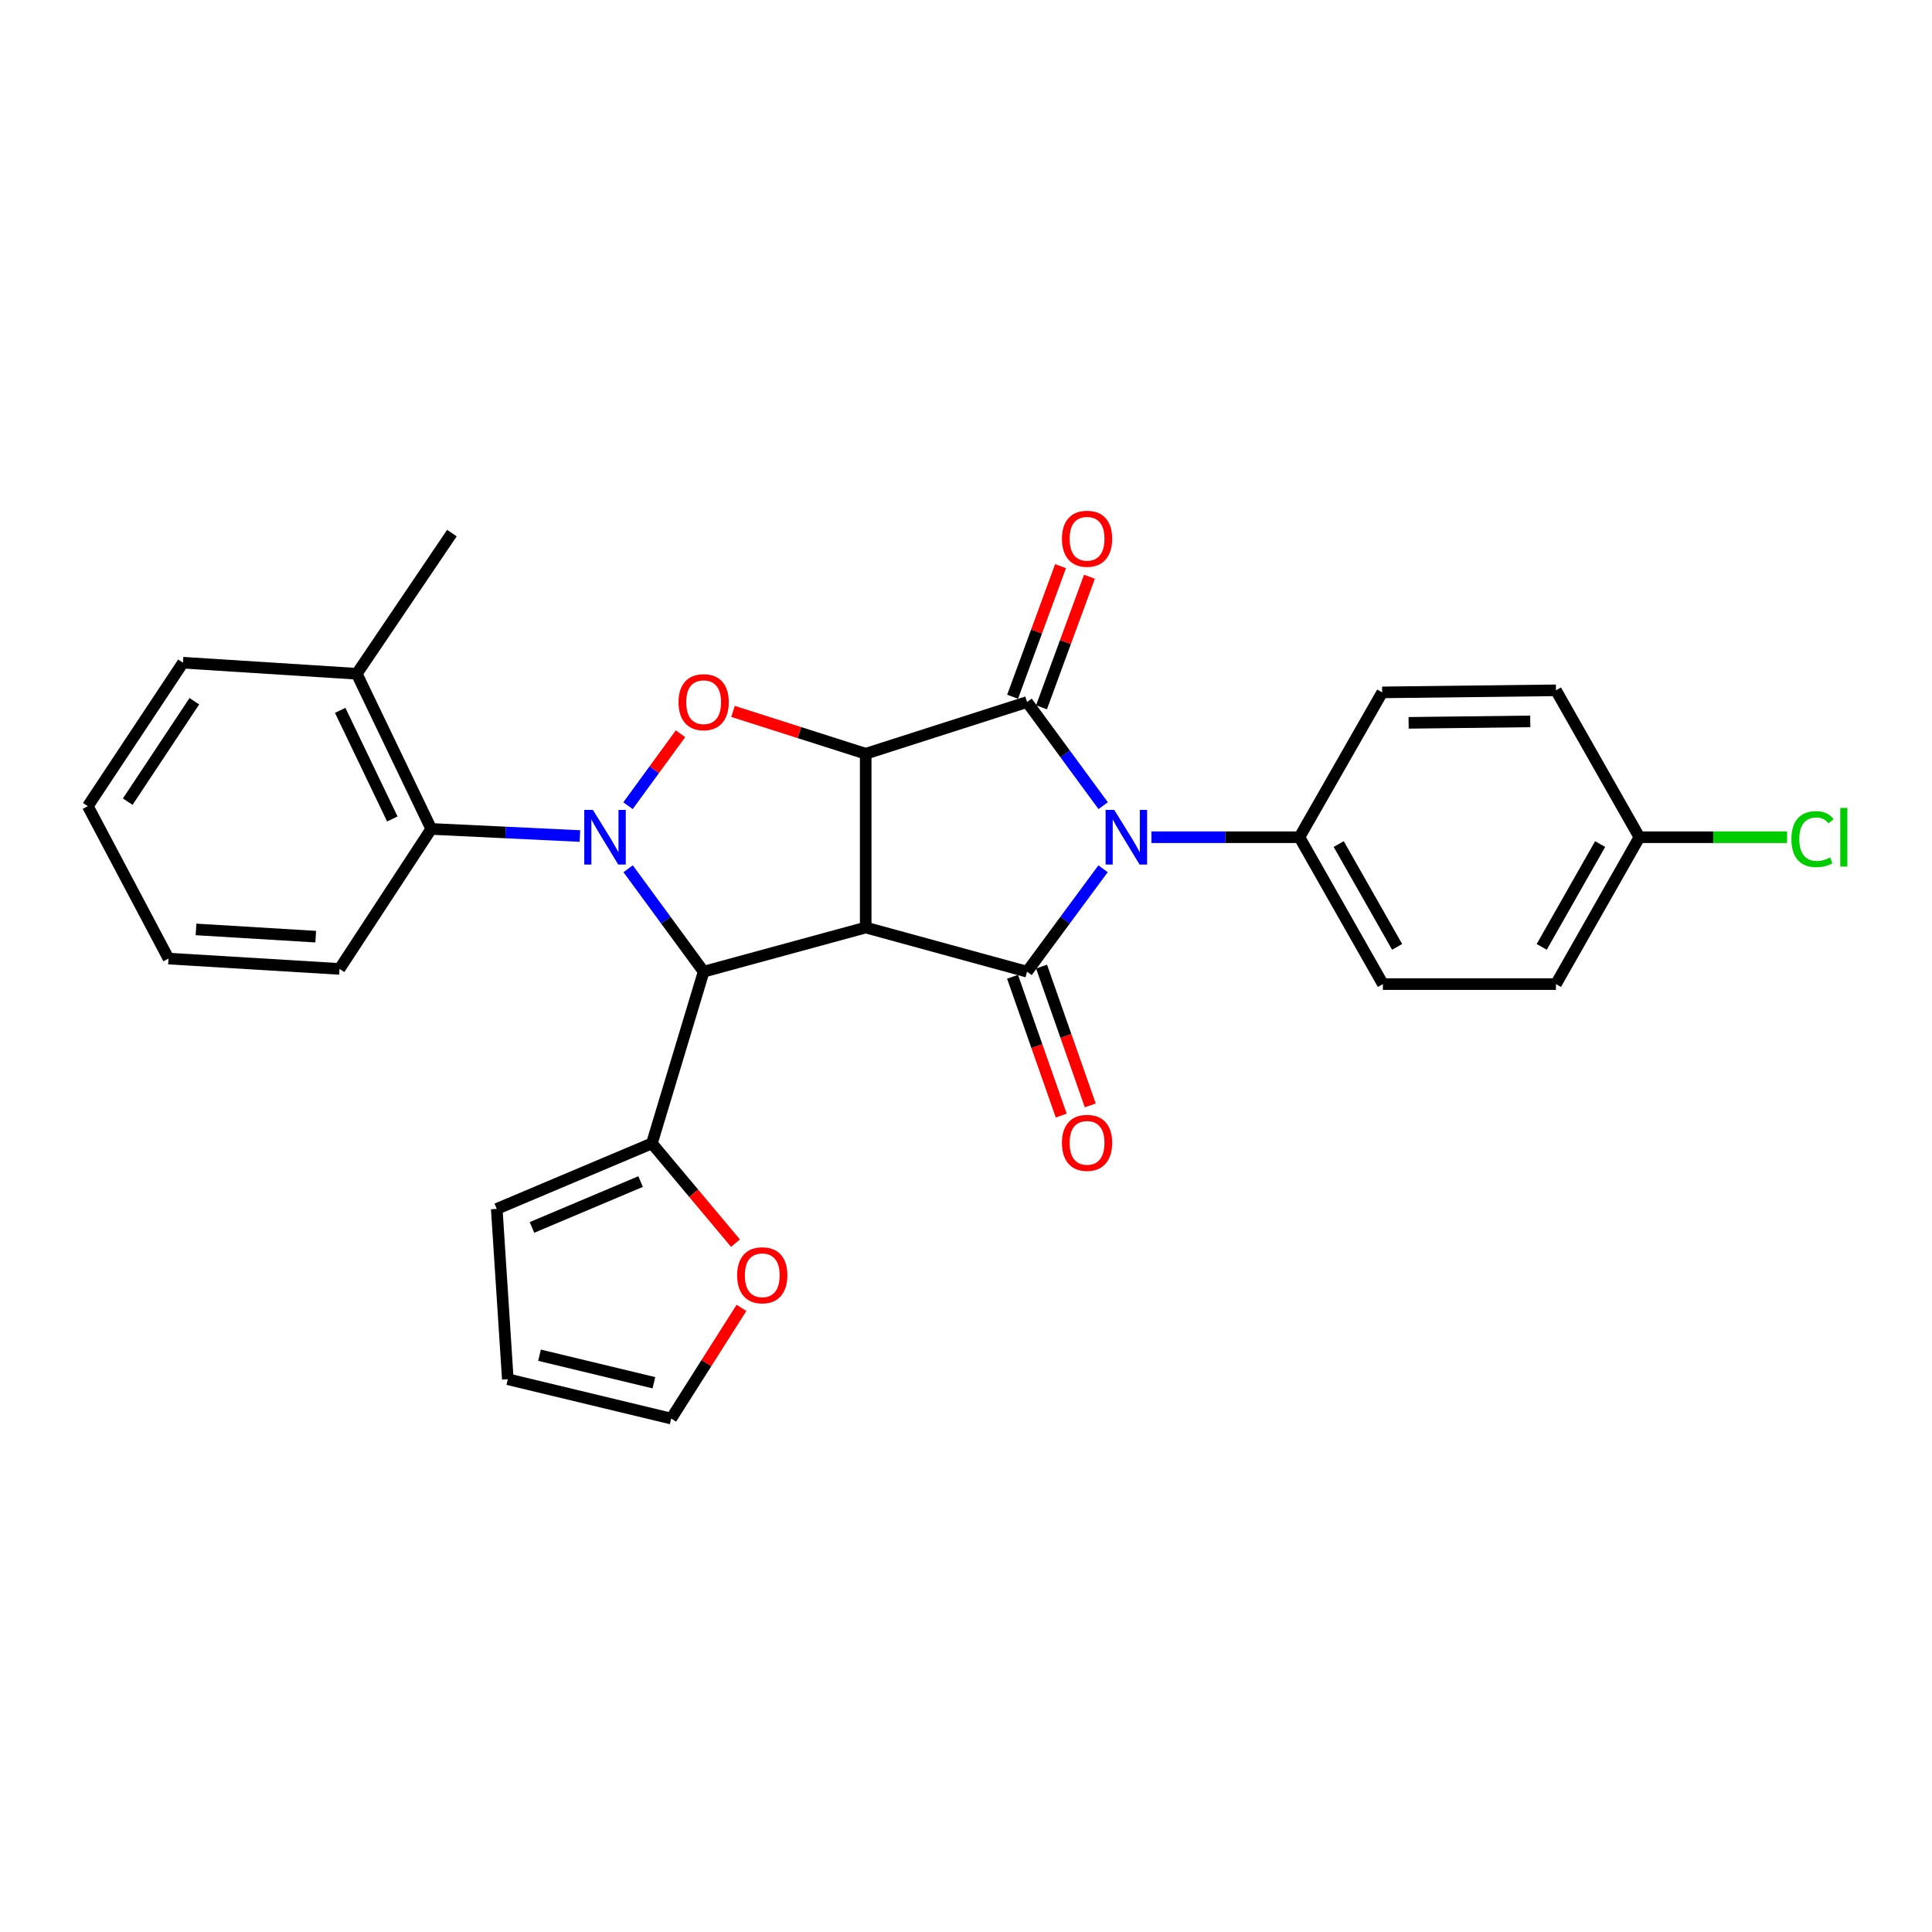 <?xml version='1.0' encoding='iso-8859-1'?>
<svg version='1.1' baseProfile='full'
              xmlns='http://www.w3.org/2000/svg'
                      xmlns:rdkit='http://www.rdkit.org/xml'
                      xmlns:xlink='http://www.w3.org/1999/xlink'
                  xml:space='preserve'
width='1000px' height='1000px' viewBox='0 0 1000 1000'>
<!-- END OF HEADER -->
<rect style='opacity:1.0;fill:#FFFFFF;stroke:none' width='1000' height='1000' x='0' y='0'> </rect>
<path class='bond-0' d='M 448.084,480.091 L 448.084,390.142' style='fill:none;fill-rule:evenodd;stroke:#000000;stroke-width:6px;stroke-linecap:butt;stroke-linejoin:miter;stroke-opacity:1' />
<path class='bond-4' d='M 448.084,480.091 L 531.601,502.937' style='fill:none;fill-rule:evenodd;stroke:#000000;stroke-width:6px;stroke-linecap:butt;stroke-linejoin:miter;stroke-opacity:1' />
<path class='bond-5' d='M 448.084,480.091 L 364.205,502.937' style='fill:none;fill-rule:evenodd;stroke:#000000;stroke-width:6px;stroke-linecap:butt;stroke-linejoin:miter;stroke-opacity:1' />
<path class='bond-3' d='M 448.084,390.142 L 531.601,363.368' style='fill:none;fill-rule:evenodd;stroke:#000000;stroke-width:6px;stroke-linecap:butt;stroke-linejoin:miter;stroke-opacity:1' />
<path class='bond-6' d='M 448.084,390.142 L 413.745,379.181' style='fill:none;fill-rule:evenodd;stroke:#000000;stroke-width:6px;stroke-linecap:butt;stroke-linejoin:miter;stroke-opacity:1' />
<path class='bond-6' d='M 413.745,379.181 L 379.406,368.22' style='fill:none;fill-rule:evenodd;stroke:#FF0000;stroke-width:6px;stroke-linecap:butt;stroke-linejoin:miter;stroke-opacity:1' />
<path class='bond-1' d='M 570.943,449.67 L 551.272,476.303' style='fill:none;fill-rule:evenodd;stroke:#0000FF;stroke-width:6px;stroke-linecap:butt;stroke-linejoin:miter;stroke-opacity:1' />
<path class='bond-1' d='M 551.272,476.303 L 531.601,502.937' style='fill:none;fill-rule:evenodd;stroke:#000000;stroke-width:6px;stroke-linecap:butt;stroke-linejoin:miter;stroke-opacity:1' />
<path class='bond-9' d='M 595.979,433.347 L 634.282,433.347' style='fill:none;fill-rule:evenodd;stroke:#0000FF;stroke-width:6px;stroke-linecap:butt;stroke-linejoin:miter;stroke-opacity:1' />
<path class='bond-9' d='M 634.282,433.347 L 672.586,433.347' style='fill:none;fill-rule:evenodd;stroke:#000000;stroke-width:6px;stroke-linecap:butt;stroke-linejoin:miter;stroke-opacity:1' />
<path class='bond-29' d='M 571.005,417.016 L 551.303,390.192' style='fill:none;fill-rule:evenodd;stroke:#0000FF;stroke-width:6px;stroke-linecap:butt;stroke-linejoin:miter;stroke-opacity:1' />
<path class='bond-29' d='M 551.303,390.192 L 531.601,363.368' style='fill:none;fill-rule:evenodd;stroke:#000000;stroke-width:6px;stroke-linecap:butt;stroke-linejoin:miter;stroke-opacity:1' />
<path class='bond-2' d='M 325.123,449.665 L 344.664,476.301' style='fill:none;fill-rule:evenodd;stroke:#0000FF;stroke-width:6px;stroke-linecap:butt;stroke-linejoin:miter;stroke-opacity:1' />
<path class='bond-2' d='M 344.664,476.301 L 364.205,502.937' style='fill:none;fill-rule:evenodd;stroke:#000000;stroke-width:6px;stroke-linecap:butt;stroke-linejoin:miter;stroke-opacity:1' />
<path class='bond-7' d='M 300.161,432.727 L 261.686,430.891' style='fill:none;fill-rule:evenodd;stroke:#0000FF;stroke-width:6px;stroke-linecap:butt;stroke-linejoin:miter;stroke-opacity:1' />
<path class='bond-7' d='M 261.686,430.891 L 223.212,429.056' style='fill:none;fill-rule:evenodd;stroke:#000000;stroke-width:6px;stroke-linecap:butt;stroke-linejoin:miter;stroke-opacity:1' />
<path class='bond-28' d='M 325.062,417.021 L 338.644,398.405' style='fill:none;fill-rule:evenodd;stroke:#0000FF;stroke-width:6px;stroke-linecap:butt;stroke-linejoin:miter;stroke-opacity:1' />
<path class='bond-28' d='M 338.644,398.405 L 352.226,379.788' style='fill:none;fill-rule:evenodd;stroke:#FF0000;stroke-width:6px;stroke-linecap:butt;stroke-linejoin:miter;stroke-opacity:1' />
<path class='bond-11' d='M 539.076,366.112 L 551.482,332.321' style='fill:none;fill-rule:evenodd;stroke:#000000;stroke-width:6px;stroke-linecap:butt;stroke-linejoin:miter;stroke-opacity:1' />
<path class='bond-11' d='M 551.482,332.321 L 563.887,298.529' style='fill:none;fill-rule:evenodd;stroke:#FF0000;stroke-width:6px;stroke-linecap:butt;stroke-linejoin:miter;stroke-opacity:1' />
<path class='bond-11' d='M 524.126,360.624 L 536.531,326.832' style='fill:none;fill-rule:evenodd;stroke:#000000;stroke-width:6px;stroke-linecap:butt;stroke-linejoin:miter;stroke-opacity:1' />
<path class='bond-11' d='M 536.531,326.832 L 548.937,293.04' style='fill:none;fill-rule:evenodd;stroke:#FF0000;stroke-width:6px;stroke-linecap:butt;stroke-linejoin:miter;stroke-opacity:1' />
<path class='bond-10' d='M 524.087,505.573 L 536.692,541.499' style='fill:none;fill-rule:evenodd;stroke:#000000;stroke-width:6px;stroke-linecap:butt;stroke-linejoin:miter;stroke-opacity:1' />
<path class='bond-10' d='M 536.692,541.499 L 549.296,577.424' style='fill:none;fill-rule:evenodd;stroke:#FF0000;stroke-width:6px;stroke-linecap:butt;stroke-linejoin:miter;stroke-opacity:1' />
<path class='bond-10' d='M 539.115,500.3 L 551.72,536.226' style='fill:none;fill-rule:evenodd;stroke:#000000;stroke-width:6px;stroke-linecap:butt;stroke-linejoin:miter;stroke-opacity:1' />
<path class='bond-10' d='M 551.72,536.226 L 564.325,572.151' style='fill:none;fill-rule:evenodd;stroke:#FF0000;stroke-width:6px;stroke-linecap:butt;stroke-linejoin:miter;stroke-opacity:1' />
<path class='bond-8' d='M 364.205,502.937 L 337.422,591.815' style='fill:none;fill-rule:evenodd;stroke:#000000;stroke-width:6px;stroke-linecap:butt;stroke-linejoin:miter;stroke-opacity:1' />
<path class='bond-14' d='M 223.212,429.056 L 184.661,348.742' style='fill:none;fill-rule:evenodd;stroke:#000000;stroke-width:6px;stroke-linecap:butt;stroke-linejoin:miter;stroke-opacity:1' />
<path class='bond-14' d='M 203.071,423.901 L 176.085,367.681' style='fill:none;fill-rule:evenodd;stroke:#000000;stroke-width:6px;stroke-linecap:butt;stroke-linejoin:miter;stroke-opacity:1' />
<path class='bond-23' d='M 223.212,429.056 L 175.733,501.512' style='fill:none;fill-rule:evenodd;stroke:#000000;stroke-width:6px;stroke-linecap:butt;stroke-linejoin:miter;stroke-opacity:1' />
<path class='bond-12' d='M 337.422,591.815 L 359.053,617.635' style='fill:none;fill-rule:evenodd;stroke:#000000;stroke-width:6px;stroke-linecap:butt;stroke-linejoin:miter;stroke-opacity:1' />
<path class='bond-12' d='M 359.053,617.635 L 380.685,643.455' style='fill:none;fill-rule:evenodd;stroke:#FF0000;stroke-width:6px;stroke-linecap:butt;stroke-linejoin:miter;stroke-opacity:1' />
<path class='bond-13' d='M 337.422,591.815 L 257.117,625.73' style='fill:none;fill-rule:evenodd;stroke:#000000;stroke-width:6px;stroke-linecap:butt;stroke-linejoin:miter;stroke-opacity:1' />
<path class='bond-13' d='M 331.573,611.574 L 275.359,635.314' style='fill:none;fill-rule:evenodd;stroke:#000000;stroke-width:6px;stroke-linecap:butt;stroke-linejoin:miter;stroke-opacity:1' />
<path class='bond-17' d='M 672.586,433.347 L 715.782,509.369' style='fill:none;fill-rule:evenodd;stroke:#000000;stroke-width:6px;stroke-linecap:butt;stroke-linejoin:miter;stroke-opacity:1' />
<path class='bond-17' d='M 692.912,436.882 L 723.15,490.098' style='fill:none;fill-rule:evenodd;stroke:#000000;stroke-width:6px;stroke-linecap:butt;stroke-linejoin:miter;stroke-opacity:1' />
<path class='bond-18' d='M 672.586,433.347 L 715.419,358.378' style='fill:none;fill-rule:evenodd;stroke:#000000;stroke-width:6px;stroke-linecap:butt;stroke-linejoin:miter;stroke-opacity:1' />
<path class='bond-15' d='M 383.781,676.957 L 365.601,705.599' style='fill:none;fill-rule:evenodd;stroke:#FF0000;stroke-width:6px;stroke-linecap:butt;stroke-linejoin:miter;stroke-opacity:1' />
<path class='bond-15' d='M 365.601,705.599 L 347.42,734.242' style='fill:none;fill-rule:evenodd;stroke:#000000;stroke-width:6px;stroke-linecap:butt;stroke-linejoin:miter;stroke-opacity:1' />
<path class='bond-16' d='M 257.117,625.73 L 262.842,713.892' style='fill:none;fill-rule:evenodd;stroke:#000000;stroke-width:6px;stroke-linecap:butt;stroke-linejoin:miter;stroke-opacity:1' />
<path class='bond-24' d='M 184.661,348.742 L 233.909,275.932' style='fill:none;fill-rule:evenodd;stroke:#000000;stroke-width:6px;stroke-linecap:butt;stroke-linejoin:miter;stroke-opacity:1' />
<path class='bond-25' d='M 184.661,348.742 L 94.703,343.017' style='fill:none;fill-rule:evenodd;stroke:#000000;stroke-width:6px;stroke-linecap:butt;stroke-linejoin:miter;stroke-opacity:1' />
<path class='bond-30' d='M 347.42,734.242 L 262.842,713.892' style='fill:none;fill-rule:evenodd;stroke:#000000;stroke-width:6px;stroke-linecap:butt;stroke-linejoin:miter;stroke-opacity:1' />
<path class='bond-30' d='M 338.459,715.705 L 279.254,701.46' style='fill:none;fill-rule:evenodd;stroke:#000000;stroke-width:6px;stroke-linecap:butt;stroke-linejoin:miter;stroke-opacity:1' />
<path class='bond-21' d='M 715.782,509.369 L 805.359,509.369' style='fill:none;fill-rule:evenodd;stroke:#000000;stroke-width:6px;stroke-linecap:butt;stroke-linejoin:miter;stroke-opacity:1' />
<path class='bond-20' d='M 715.419,358.378 L 805.359,357.307' style='fill:none;fill-rule:evenodd;stroke:#000000;stroke-width:6px;stroke-linecap:butt;stroke-linejoin:miter;stroke-opacity:1' />
<path class='bond-20' d='M 729.1,374.142 L 792.058,373.393' style='fill:none;fill-rule:evenodd;stroke:#000000;stroke-width:6px;stroke-linecap:butt;stroke-linejoin:miter;stroke-opacity:1' />
<path class='bond-19' d='M 848.555,433.347 L 805.359,357.307' style='fill:none;fill-rule:evenodd;stroke:#000000;stroke-width:6px;stroke-linecap:butt;stroke-linejoin:miter;stroke-opacity:1' />
<path class='bond-22' d='M 848.555,433.347 L 886.773,433.347' style='fill:none;fill-rule:evenodd;stroke:#000000;stroke-width:6px;stroke-linecap:butt;stroke-linejoin:miter;stroke-opacity:1' />
<path class='bond-22' d='M 886.773,433.347 L 924.991,433.347' style='fill:none;fill-rule:evenodd;stroke:#00CC00;stroke-width:6px;stroke-linecap:butt;stroke-linejoin:miter;stroke-opacity:1' />
<path class='bond-31' d='M 848.555,433.347 L 805.359,509.369' style='fill:none;fill-rule:evenodd;stroke:#000000;stroke-width:6px;stroke-linecap:butt;stroke-linejoin:miter;stroke-opacity:1' />
<path class='bond-31' d='M 828.229,436.882 L 797.992,490.098' style='fill:none;fill-rule:evenodd;stroke:#000000;stroke-width:6px;stroke-linecap:butt;stroke-linejoin:miter;stroke-opacity:1' />
<path class='bond-26' d='M 175.733,501.512 L 87.217,496.159' style='fill:none;fill-rule:evenodd;stroke:#000000;stroke-width:6px;stroke-linecap:butt;stroke-linejoin:miter;stroke-opacity:1' />
<path class='bond-26' d='M 163.417,484.812 L 101.456,481.065' style='fill:none;fill-rule:evenodd;stroke:#000000;stroke-width:6px;stroke-linecap:butt;stroke-linejoin:miter;stroke-opacity:1' />
<path class='bond-32' d='M 94.703,343.017 L 45.455,417.27' style='fill:none;fill-rule:evenodd;stroke:#000000;stroke-width:6px;stroke-linecap:butt;stroke-linejoin:miter;stroke-opacity:1' />
<path class='bond-32' d='M 100.588,362.958 L 66.114,414.935' style='fill:none;fill-rule:evenodd;stroke:#000000;stroke-width:6px;stroke-linecap:butt;stroke-linejoin:miter;stroke-opacity:1' />
<path class='bond-27' d='M 87.217,496.159 L 45.455,417.27' style='fill:none;fill-rule:evenodd;stroke:#000000;stroke-width:6px;stroke-linecap:butt;stroke-linejoin:miter;stroke-opacity:1' />
<path  class='atom-2' d='M 576.739 419.187
L 586.019 434.187
Q 586.939 435.667, 588.419 438.347
Q 589.899 441.027, 589.979 441.187
L 589.979 419.187
L 593.739 419.187
L 593.739 447.507
L 589.859 447.507
L 579.899 431.107
Q 578.739 429.187, 577.499 426.987
Q 576.299 424.787, 575.939 424.107
L 575.939 447.507
L 572.259 447.507
L 572.259 419.187
L 576.739 419.187
' fill='#0000FF'/>
<path  class='atom-3' d='M 306.892 419.187
L 316.172 434.187
Q 317.092 435.667, 318.572 438.347
Q 320.052 441.027, 320.132 441.187
L 320.132 419.187
L 323.892 419.187
L 323.892 447.507
L 320.012 447.507
L 310.052 431.107
Q 308.892 429.187, 307.652 426.987
Q 306.452 424.787, 306.092 424.107
L 306.092 447.507
L 302.412 447.507
L 302.412 419.187
L 306.892 419.187
' fill='#0000FF'/>
<path  class='atom-7' d='M 351.205 363.448
Q 351.205 356.648, 354.565 352.848
Q 357.925 349.048, 364.205 349.048
Q 370.485 349.048, 373.845 352.848
Q 377.205 356.648, 377.205 363.448
Q 377.205 370.328, 373.805 374.248
Q 370.405 378.128, 364.205 378.128
Q 357.965 378.128, 354.565 374.248
Q 351.205 370.368, 351.205 363.448
M 364.205 374.928
Q 368.525 374.928, 370.845 372.048
Q 373.205 369.128, 373.205 363.448
Q 373.205 357.888, 370.845 355.088
Q 368.525 352.248, 364.205 352.248
Q 359.885 352.248, 357.525 355.048
Q 355.205 357.848, 355.205 363.448
Q 355.205 369.168, 357.525 372.048
Q 359.885 374.928, 364.205 374.928
' fill='#FF0000'/>
<path  class='atom-11' d='M 549.658 591.533
Q 549.658 584.733, 553.018 580.933
Q 556.378 577.133, 562.658 577.133
Q 568.938 577.133, 572.298 580.933
Q 575.658 584.733, 575.658 591.533
Q 575.658 598.413, 572.258 602.333
Q 568.858 606.213, 562.658 606.213
Q 556.418 606.213, 553.018 602.333
Q 549.658 598.453, 549.658 591.533
M 562.658 603.013
Q 566.978 603.013, 569.298 600.133
Q 571.658 597.213, 571.658 591.533
Q 571.658 585.973, 569.298 583.173
Q 566.978 580.333, 562.658 580.333
Q 558.338 580.333, 555.978 583.133
Q 553.658 585.933, 553.658 591.533
Q 553.658 597.253, 555.978 600.133
Q 558.338 603.013, 562.658 603.013
' fill='#FF0000'/>
<path  class='atom-12' d='M 549.658 278.852
Q 549.658 272.052, 553.018 268.252
Q 556.378 264.452, 562.658 264.452
Q 568.938 264.452, 572.298 268.252
Q 575.658 272.052, 575.658 278.852
Q 575.658 285.732, 572.258 289.652
Q 568.858 293.532, 562.658 293.532
Q 556.418 293.532, 553.018 289.652
Q 549.658 285.772, 549.658 278.852
M 562.658 290.332
Q 566.978 290.332, 569.298 287.452
Q 571.658 284.532, 571.658 278.852
Q 571.658 273.292, 569.298 270.492
Q 566.978 267.652, 562.658 267.652
Q 558.338 267.652, 555.978 270.452
Q 553.658 273.252, 553.658 278.852
Q 553.658 284.572, 555.978 287.452
Q 558.338 290.332, 562.658 290.332
' fill='#FF0000'/>
<path  class='atom-13' d='M 381.545 660.078
Q 381.545 653.278, 384.905 649.478
Q 388.265 645.678, 394.545 645.678
Q 400.825 645.678, 404.185 649.478
Q 407.545 653.278, 407.545 660.078
Q 407.545 666.958, 404.145 670.878
Q 400.745 674.758, 394.545 674.758
Q 388.305 674.758, 384.905 670.878
Q 381.545 666.998, 381.545 660.078
M 394.545 671.558
Q 398.865 671.558, 401.185 668.678
Q 403.545 665.758, 403.545 660.078
Q 403.545 654.518, 401.185 651.718
Q 398.865 648.878, 394.545 648.878
Q 390.225 648.878, 387.865 651.678
Q 385.545 654.478, 385.545 660.078
Q 385.545 665.798, 387.865 668.678
Q 390.225 671.558, 394.545 671.558
' fill='#FF0000'/>
<path  class='atom-23' d='M 927.231 434.327
Q 927.231 427.287, 930.511 423.607
Q 933.831 419.887, 940.111 419.887
Q 945.951 419.887, 949.071 424.007
L 946.431 426.167
Q 944.151 423.167, 940.111 423.167
Q 935.831 423.167, 933.551 426.047
Q 931.311 428.887, 931.311 434.327
Q 931.311 439.927, 933.631 442.807
Q 935.991 445.687, 940.551 445.687
Q 943.671 445.687, 947.311 443.807
L 948.431 446.807
Q 946.951 447.767, 944.711 448.327
Q 942.471 448.887, 939.991 448.887
Q 933.831 448.887, 930.511 445.127
Q 927.231 441.367, 927.231 434.327
' fill='#00CC00'/>
<path  class='atom-23' d='M 952.511 418.167
L 956.191 418.167
L 956.191 448.527
L 952.511 448.527
L 952.511 418.167
' fill='#00CC00'/>
</svg>
